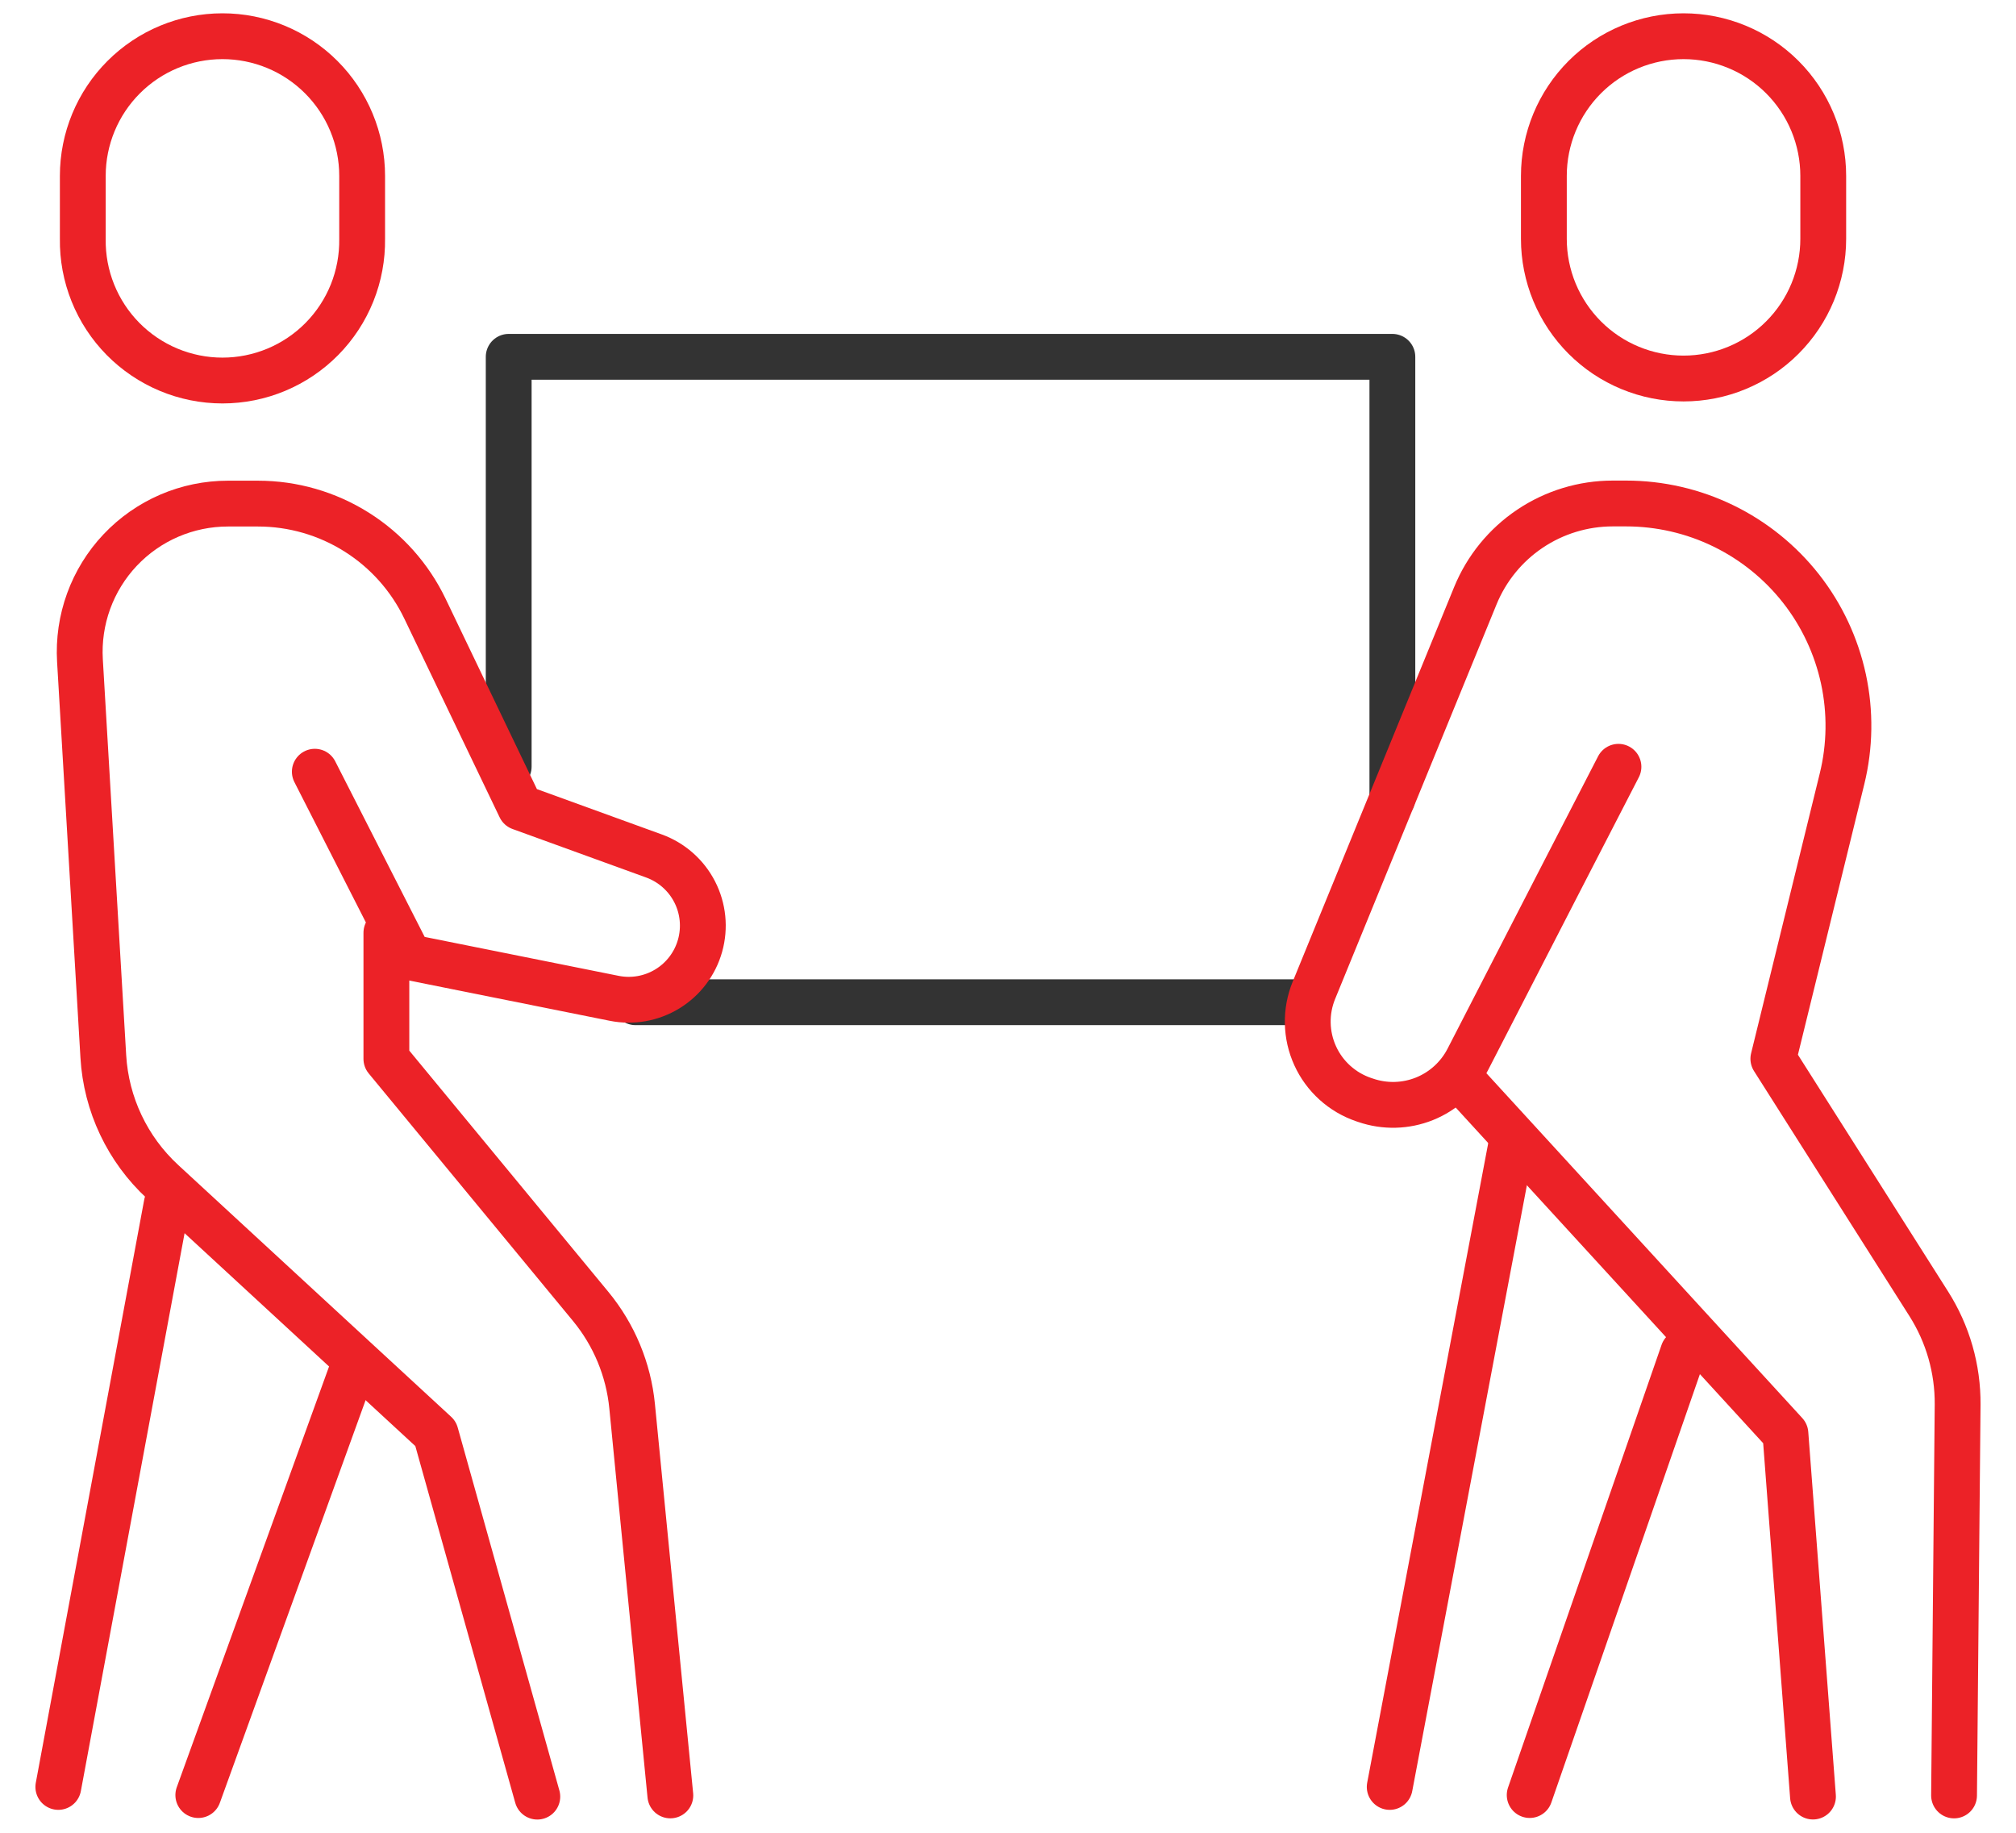 <svg width="88" height="80" viewBox="0 0 88 80" fill="none" xmlns="http://www.w3.org/2000/svg">
<g id="fully_trained" clip-path="url(#clip0_34_429)">
<path id="Path 184" d="M60.778 34.85V15.575H22.205V33.463" stroke="#333333" stroke-width="2" stroke-linecap="round" stroke-linejoin="round"/>
<path id="Line 15" d="M27.741 43.747H56.734" stroke="#333333" stroke-width="2" stroke-linecap="round" stroke-linejoin="round"/>
<g id="Group 64">
<g id="Clip path group">
<mask id="mask0_34_429" style="mask-type:luminance" maskUnits="userSpaceOnUse" x="0" y="0" width="88" height="80">
<g id="clip-path">
<path id="Rectangle 1470" d="M87.034 0H0.966V80H87.034V0Z" fill="white"/>
</g>
</mask>
<g mask="url(#mask0_34_429)">
<g id="Group 63">
<path id="Path 185" d="M9.708 1.581C8.091 1.582 6.541 2.224 5.399 3.368C4.256 4.511 3.614 6.062 3.614 7.678V10.425C3.602 11.233 3.752 12.035 4.053 12.785C4.354 13.535 4.801 14.217 5.368 14.793C5.936 15.368 6.612 15.825 7.357 16.137C8.103 16.449 8.903 16.61 9.711 16.61C10.519 16.61 11.319 16.449 12.065 16.137C12.81 15.825 13.486 15.368 14.053 14.793C14.621 14.217 15.068 13.535 15.369 12.785C15.67 12.035 15.819 11.233 15.808 10.425V7.678C15.808 6.877 15.65 6.084 15.343 5.344C15.037 4.604 14.587 3.932 14.021 3.366C13.454 2.799 12.782 2.35 12.042 2.044C11.302 1.738 10.509 1.58 9.708 1.581Z" stroke="#EC2227" stroke-width="2" stroke-linecap="round" stroke-linejoin="round"/>
<path id="Path 186" d="M23.454 78.422L19.016 62.578L7.101 51.586C5.562 50.167 4.633 48.206 4.51 46.116L3.49 28.834C3.438 27.953 3.567 27.072 3.868 26.243C4.169 25.414 4.636 24.655 5.241 24.014C5.846 23.372 6.575 22.861 7.385 22.511C8.195 22.162 9.067 21.982 9.949 21.982H11.258C12.783 21.981 14.276 22.412 15.566 23.224C16.857 24.036 17.891 25.196 18.551 26.571L22.712 35.245L28.55 37.364C29.316 37.643 29.949 38.201 30.322 38.927C30.695 39.652 30.779 40.492 30.559 41.277C30.339 42.063 29.83 42.736 29.135 43.162C28.439 43.588 27.608 43.736 26.809 43.576L17.866 41.781L13.742 33.685" stroke="#EC2227" stroke-width="2" stroke-linecap="round" stroke-linejoin="round"/>
<path id="Path 187" d="M29.261 78.369L27.593 61.384C27.437 59.783 26.806 58.265 25.783 57.024L16.866 46.219V40.715" stroke="#EC2227" stroke-width="2" stroke-linecap="round" stroke-linejoin="round"/>
<path id="Line 16" d="M7.278 52.549L2.546 77.999" stroke="#EC2227" stroke-width="2" stroke-linecap="round" stroke-linejoin="round"/>
<path id="Line 17" d="M8.656 78.354L15.358 59.838" stroke="#EC2227" stroke-width="2" stroke-linecap="round" stroke-linejoin="round"/>
<path id="Path 188" d="M73.489 1.581C71.871 1.581 70.32 2.223 69.177 3.366C68.034 4.51 67.391 6.061 67.391 7.678V10.425C67.391 11.226 67.549 12.018 67.855 12.758C68.162 13.498 68.611 14.17 69.177 14.736C69.743 15.303 70.415 15.752 71.155 16.058C71.895 16.365 72.688 16.522 73.489 16.522C74.289 16.522 75.082 16.365 75.822 16.058C76.562 15.752 77.234 15.303 77.8 14.736C78.366 14.17 78.816 13.498 79.122 12.758C79.428 12.018 79.586 11.226 79.586 10.425V7.678C79.586 6.877 79.428 6.084 79.122 5.345C78.816 4.605 78.366 3.933 77.8 3.366C77.234 2.8 76.562 2.351 75.822 2.045C75.082 1.738 74.289 1.581 73.489 1.581Z" stroke="#EC2227" stroke-width="2" stroke-linecap="round" stroke-linejoin="round"/>
<path id="Path 189" d="M63.622 46.95L77.935 62.575L79.138 78.419" stroke="#EC2227" stroke-width="2" stroke-linecap="round" stroke-linejoin="round"/>
<path id="Path 190" d="M85.296 78.37L85.452 61.313C85.465 59.753 85.026 58.223 84.189 56.906L77.408 46.215L80.406 33.995C80.757 32.566 80.778 31.076 80.468 29.637C80.157 28.199 79.525 26.85 78.617 25.692C77.708 24.535 76.549 23.599 75.226 22.955C73.903 22.311 72.451 21.977 70.979 21.977H70.398C69.111 21.977 67.854 22.36 66.785 23.077C65.717 23.794 64.886 24.813 64.399 26.005L57.352 43.23C57.166 43.685 57.075 44.173 57.085 44.664C57.095 45.155 57.205 45.638 57.409 46.085C57.612 46.532 57.906 46.932 58.27 47.261C58.634 47.59 59.062 47.841 59.527 47.999L59.611 48.027C60.447 48.314 61.358 48.291 62.179 47.962C62.999 47.632 63.673 47.017 64.077 46.231C66.38 41.74 70.647 33.47 70.647 33.47" stroke="#EC2227" stroke-width="2" stroke-linecap="round" stroke-linejoin="round"/>
<path id="Line 18" d="M65.987 49.861L60.662 77.999" stroke="#EC2227" stroke-width="2" stroke-linecap="round" stroke-linejoin="round"/>
<path id="Line 19" d="M66.772 78.353L73.474 59.028" stroke="#EC2227" stroke-width="2" stroke-linecap="round" stroke-linejoin="round"/>
</g>
</g>
</g>
</g>
</g>
<defs>
<clipPath id="clip0_34_429">
<rect width="86.068" height="80" fill="white" transform="translate(0.966)"/>
</clipPath>
</defs>
</svg>
